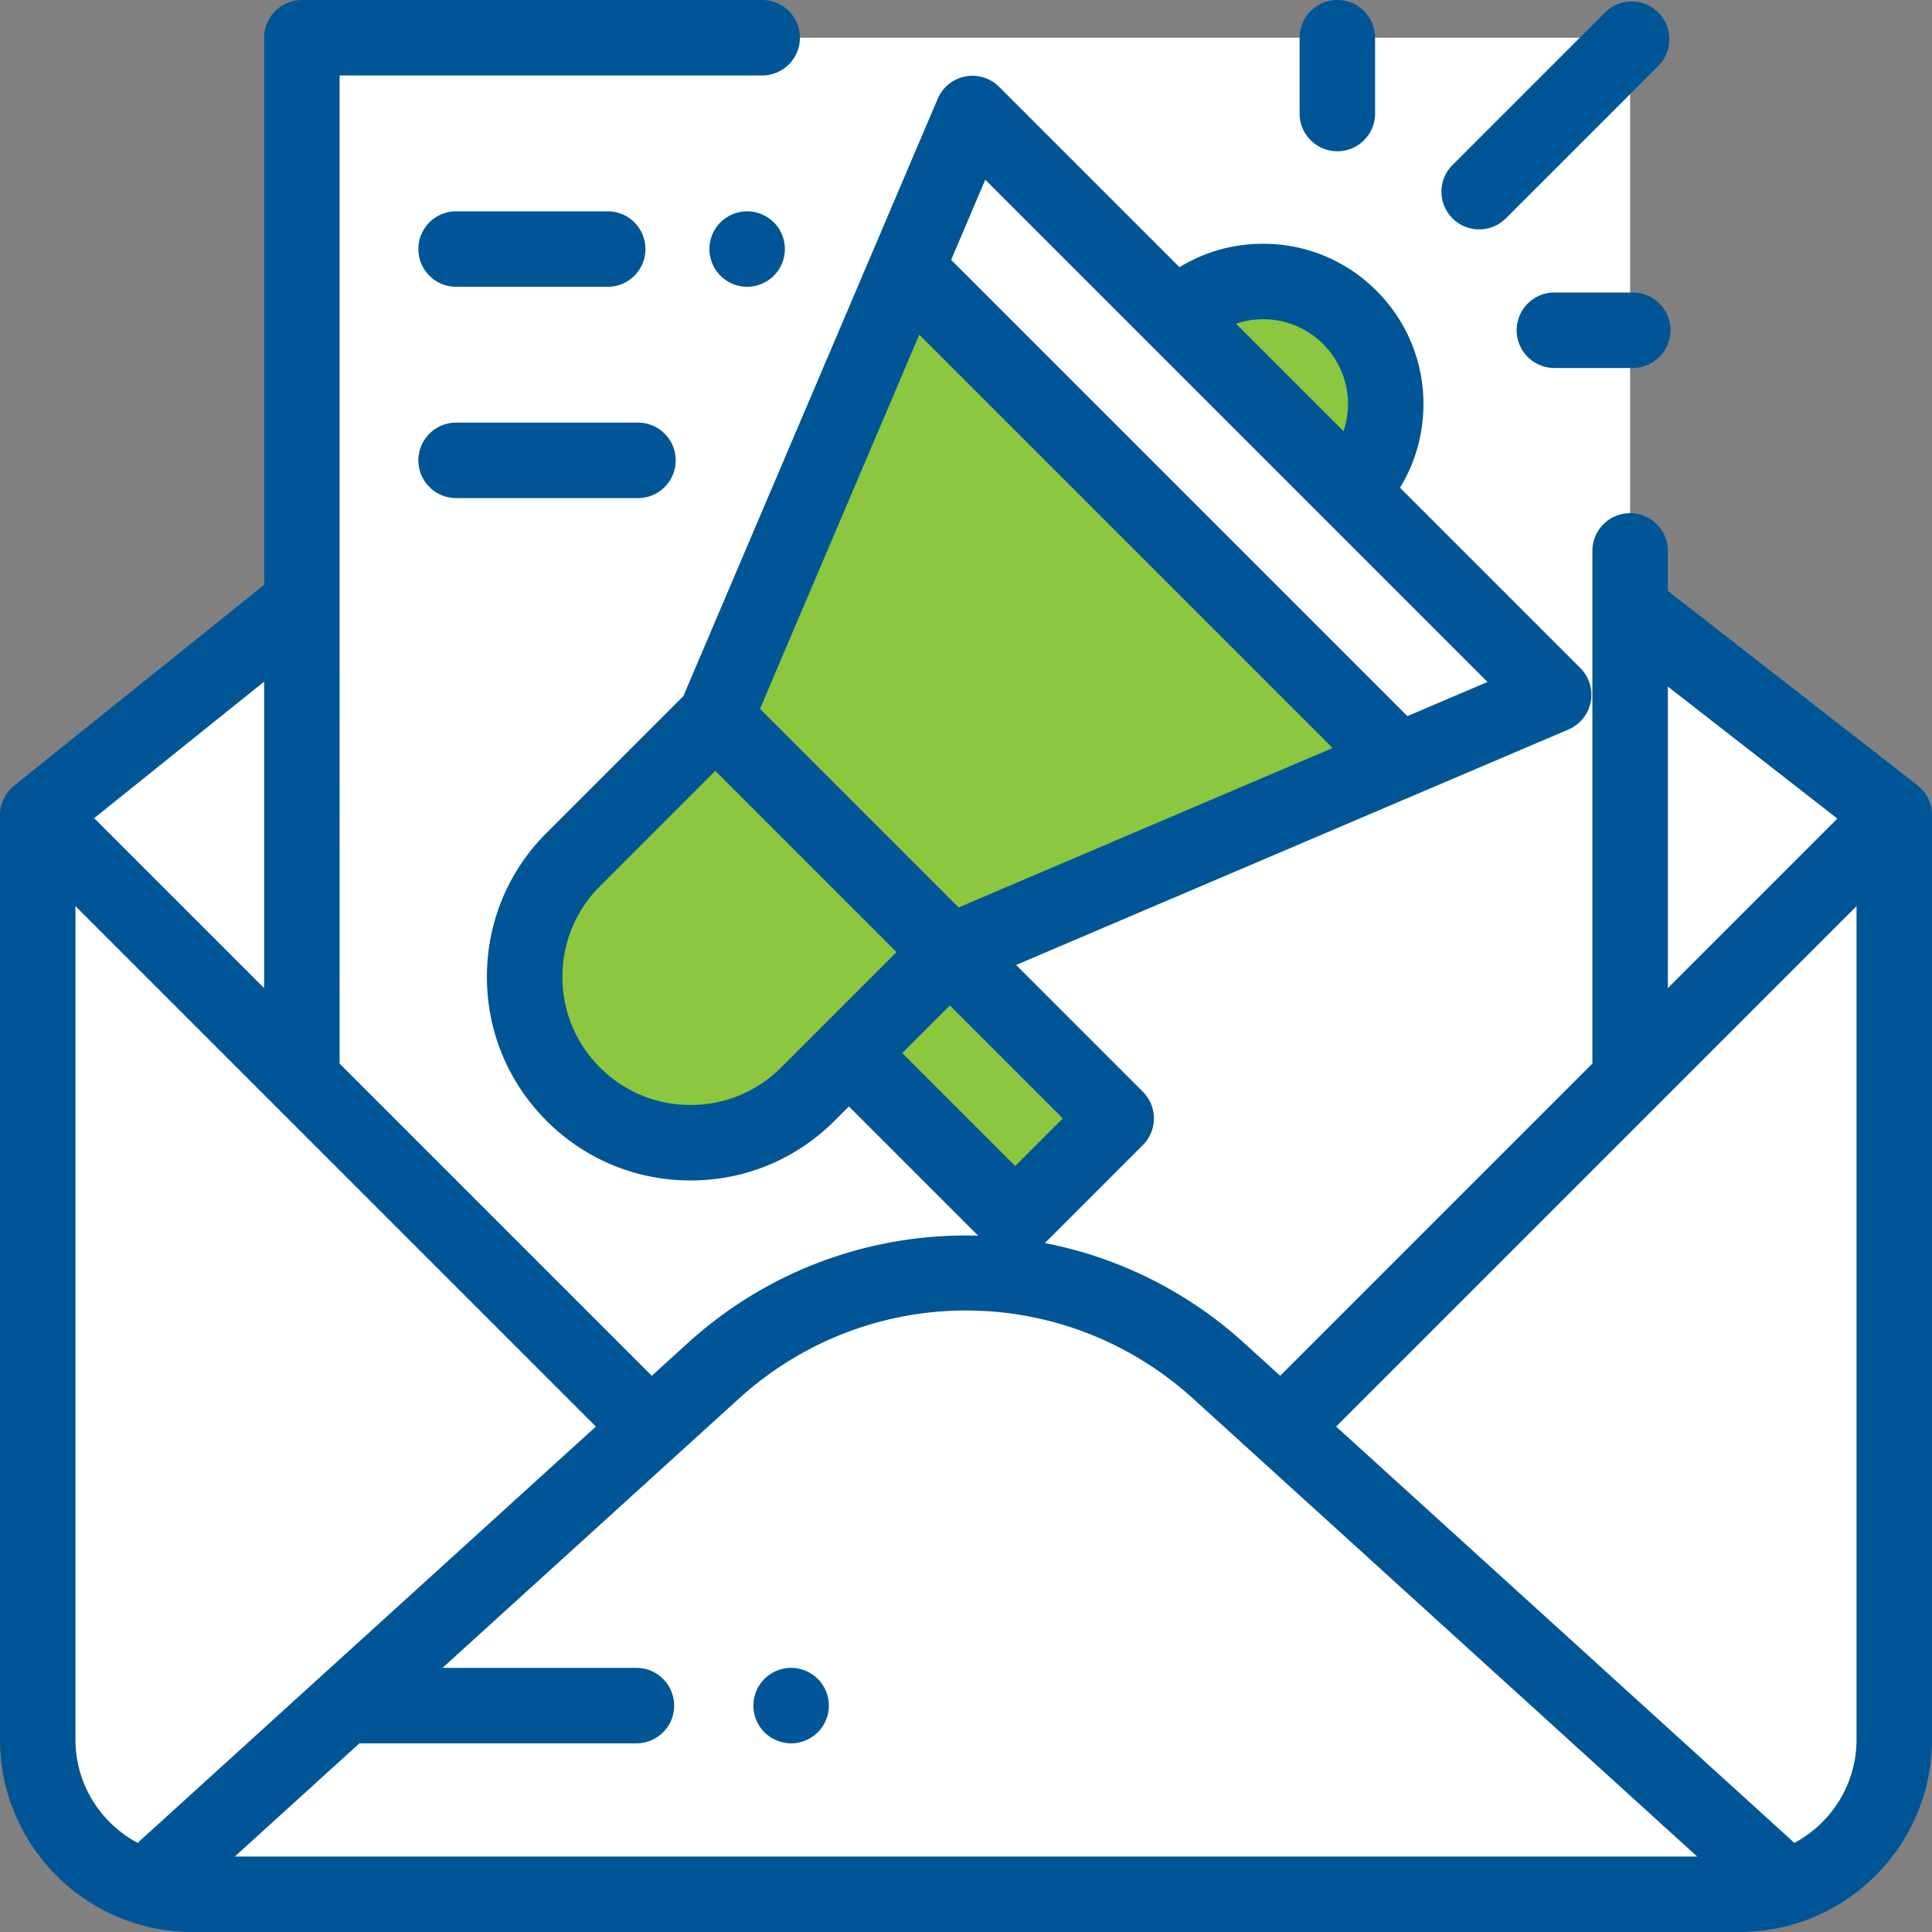 <svg xmlns="http://www.w3.org/2000/svg" version="1.1" xmlns:xlink="http://www.w3.org/1999/xlink" xmlns:svgjs="http://svgjs.com/svgjs" width="512" height="512" x="0" y="0" viewBox="0 0 512 512" style="enable-background:new 0 0 512 512" xml:space="preserve" class=""><rect x="0" y="0" width="512" height="512" fill="#808080" stroke="none"/><g><path d="m76 163-66 53v245c0 22.644 18.356 41 41 41h410c22.644 0 41-18.356 41-41V216l-66-51.397" style="" fill="#ffffff" data-original="#72d8ff" class=""></path><path d="M80 10h352v381.06H80z" style="" fill="#ffffff" data-original="#edf2fa" class=""></path><path d="M323 395.59H183.527L10 216v245c0 22.644 18.356 41 41 41h410c22.644 0 41-18.356 41-41V216L323 395.59z" style="" fill="#ffffff" data-original="#feda9b" class=""></path><path d="m44.055 495 144.986-131.709c37.975-34.497 95.944-34.497 133.919 0L467.945 495H44.055z" style="" fill="#ffffff" data-original="#ffb954" class=""></path><path d="M357.71 130.09c12.694-12.694 12.694-33.275 0-45.969s-33.275-12.694-45.969 0l45.969 45.969zM251.732 252.317l-37.642 37.642c-17.169 17.169-45.004 17.169-62.173 0-17.169-17.169-17.169-45.004 0-62.173l37.642-37.642 62.173 62.173z" style="" fill="#8dc63f" data-original="#ff5d5d" class=""></path><path d="m251.744 252.336 44.056 44.056-26.754 26.755-44.072-44.072z" style="" fill="#8dc63f" data-original="#6a80ff" class=""></path><path d="m251.744 252.336-62.185-62.192 68.149-160.057 154.036 154.036z" style="" fill="#8dc63f" data-original="#4dbaf6" class=""></path><path d="m370.683 201.628 41.061-17.505L257.708 30.087l-17.49 41.077z" style="" fill="#ffffff" data-original="#ffffff" class=""></path><path d="M190.93 58.93A10.076 10.076 0 0 0 188 66c0 2.63 1.07 5.21 2.93 7.069C192.79 74.93 195.37 76 198 76s5.21-1.07 7.07-2.931C206.93 71.21 208 68.63 208 66s-1.07-5.21-2.93-7.07S200.63 56 198 56s-5.21 1.069-7.07 2.93zM120.875 76h40.173c5.523 0 10-4.478 10-10s-4.477-10-10-10h-40.173c-5.523 0-10 4.478-10 10s4.477 10 10 10zM120.875 132h48.194c5.523 0 10-4.478 10-10s-4.477-10-10-10h-48.194c-5.523 0-10 4.478-10 10s4.477 10 10 10z" fill="#005596" data-original="#000000" class=""></path><path d="m508.14 208.118.004-.008-66-51.397c-.047-.036-.097-.065-.144-.101V146c0-5.522-4.477-10-10-10s-10 4.478-10 10v135.667c0 .061.008.12.009.181l-82.745 82.745-9.581-8.703c-14.974-13.604-33.221-22.673-52.776-26.462l25.964-25.964c3.905-3.905 3.905-10.237 0-14.143l-33.59-33.591 146.384-62.408a10.002 10.002 0 0 0 3.149-16.271l-47.799-47.8c4.046-6.603 6.215-14.207 6.215-22.147 0-11.354-4.421-22.027-12.449-30.056-8.028-8.028-18.702-12.449-30.056-12.449-7.94 0-15.544 2.169-22.147 6.215l-47.8-47.8a10 10 0 0 0-16.272 3.153l-67.391 158.275-36.272 36.271c-10.192 10.192-15.806 23.744-15.806 38.158s5.614 27.965 15.806 38.157c10.192 10.192 23.744 15.806 38.158 15.806s27.965-5.613 38.157-15.806l3.814-3.814 34.254 34.254c-1.074-.031-2.15-.053-3.228-.053-27.305 0-53.473 10.111-73.684 28.472l-9.581 8.703-82.745-82.745c.001-.061.009-.12.009-.182V20h111.987c5.523 0 10-4.478 10-10s-4.477-10-10-10H80c-5.523 0-10 4.478-10 10v145.014c-.086.065-.177.121-.261.189l-66 53 .002.005A9.975 9.975 0 0 0 0 216v245c0 28.121 22.878 51 51 51h410c28.122 0 51-22.879 51-51V216a9.973 9.973 0 0 0-3.86-7.882zM243.618 88.706l109.528 109.528-99.104 42.252-52.637-52.637 42.213-99.143zm91.108-4.105a22.359 22.359 0 0 1 15.914 6.592 22.356 22.356 0 0 1 6.591 15.913c0 2.48-.42 4.891-1.187 7.176L327.55 85.787a22.51 22.51 0 0 1 7.176-1.186zm-73.618-36.972 43.55 43.55.012.014c.004.005.009.008.014.012l45.955 45.955.001.002.002.001 43.566 43.566-21.23 9.051L252.065 68.867l9.043-21.238zm-78.105 245.207c-9.072 0-17.601-3.533-24.016-9.948-6.415-6.414-9.948-14.943-9.948-24.015 0-9.072 3.533-17.601 9.948-24.016l30.571-30.571 48.029 48.034-30.569 30.568c-6.414 6.415-14.943 9.948-24.015 9.948zm68.725-26.373 29.93 29.93-12.612 12.611-29.93-29.93 12.612-12.611zM442 181.949l44.924 34.984L442 261.857v-79.908zM195.765 370.692c34.34-31.195 86.131-31.195 120.471 0L449.77 492H62.23l33.024-30h73.403c5.523 0 10-4.478 10-10s-4.477-10-10-10H117.27l78.495-71.308zM70 180.643v81.215l-45.043-45.043L70 180.643zM20 461V240.143l137.915 137.914L37.331 487.599c-.283.257-.544.53-.791.81C26.713 483.204 20 472.874 20 461zm455.46 27.409a10.055 10.055 0 0 0-.791-.81L354.086 378.057 492 240.143V461c0 11.874-6.713 22.204-16.54 27.409zM392 60.792a9.97 9.97 0 0 0 7.071-2.929l40.396-40.396c3.905-3.905 3.905-10.237 0-14.143-3.905-3.904-10.237-3.904-14.142 0L384.929 43.72c-3.905 3.905-3.905 10.237 0 14.143A9.972 9.972 0 0 0 392 60.792zM354.412 40.087c5.523 0 10-4.478 10-10V10c0-5.522-4.477-10-10-10s-10 4.478-10 10v20.087c0 5.522 4.477 10 10 10zM432.688 77.521h-20.759c-5.523 0-10 4.478-10 10s4.477 10 10 10h20.759c5.523 0 10-4.478 10-10s-4.477-10-10-10z" fill="#005596" data-original="#000000" class=""></path><path d="M209.66 462c2.63 0 5.2-1.07 7.07-2.931 1.86-1.859 2.93-4.439 2.93-7.069s-1.07-5.21-2.93-7.07a10.093 10.093 0 0 0-7.07-2.93c-2.64 0-5.21 1.069-7.08 2.93-1.86 1.86-2.92 4.44-2.92 7.07s1.06 5.21 2.92 7.069a10.114 10.114 0 0 0 7.08 2.931z" fill="#005596" data-original="#000000" class=""></path></g></svg>